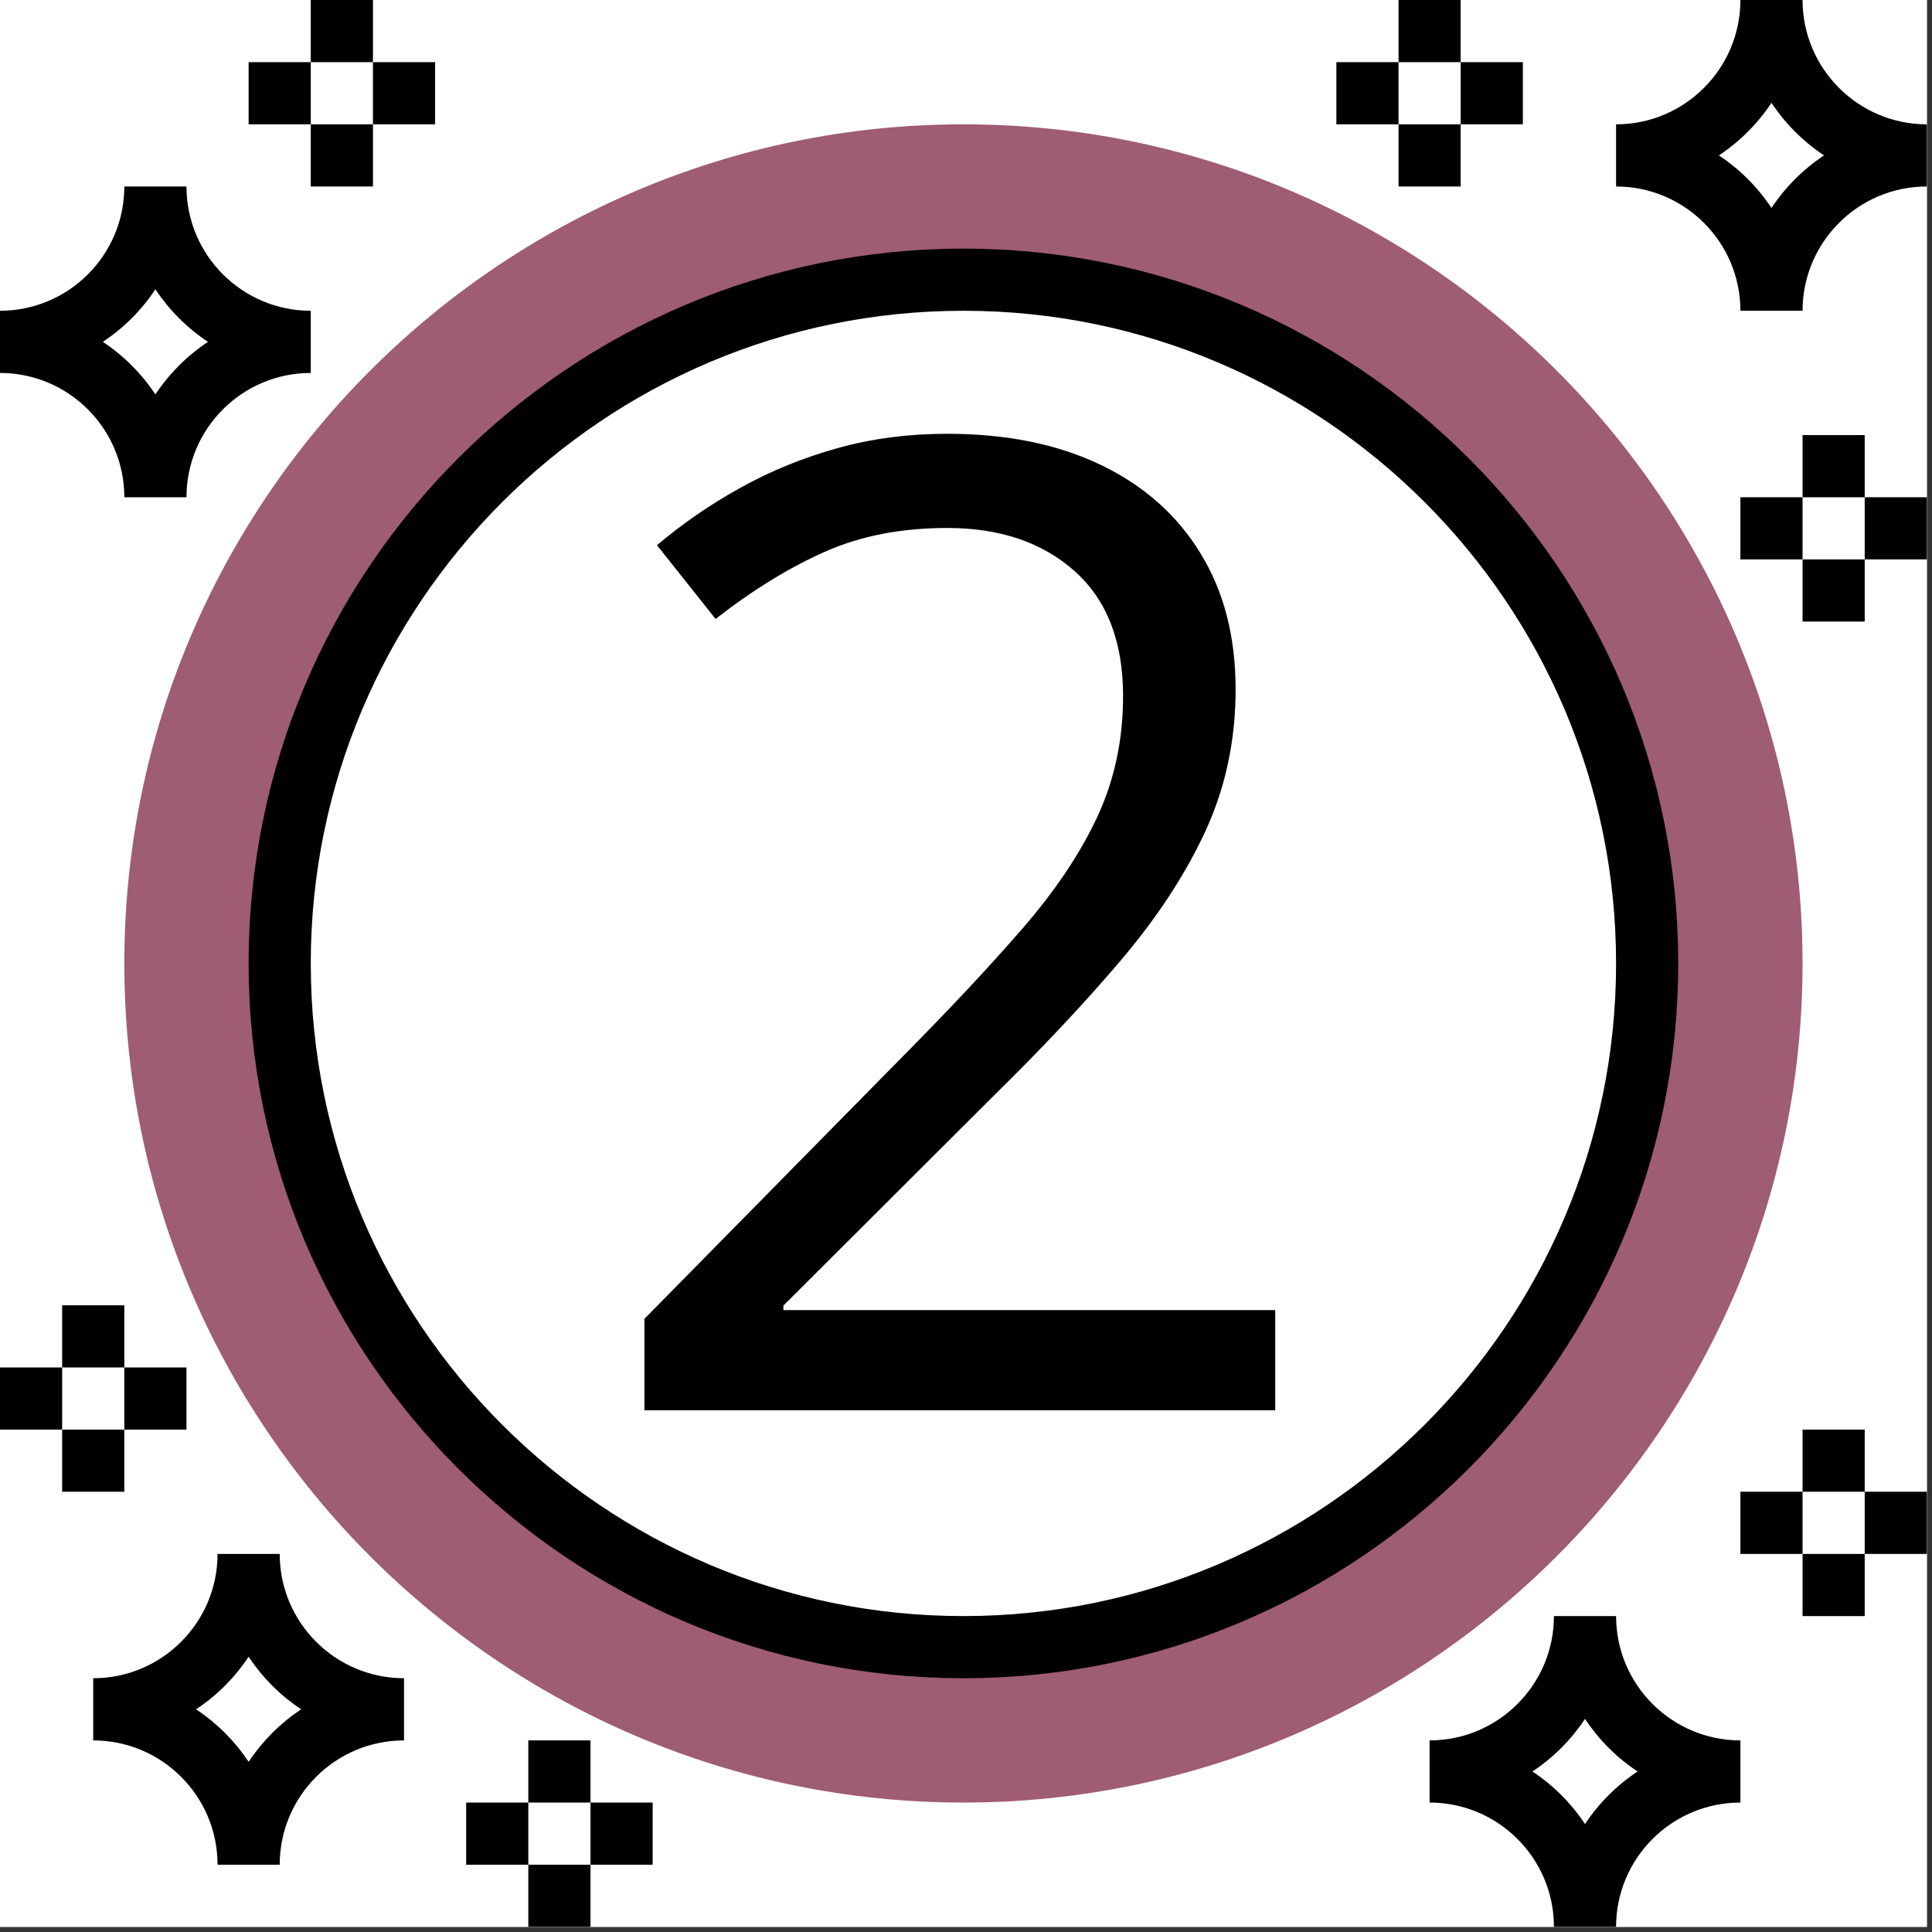 <svg version="1.0" preserveAspectRatio="xMidYMid meet" height="250" viewBox="0 0 187.5 187.5" zoomAndPan="magnify" width="250" xmlns:xlink="http://www.w3.org/1999/xlink" xmlns="http://www.w3.org/2000/svg"><rect x="0" y="0" width="187.5" height="187.5" fill="#333333" stroke="none"/><defs><g></g><clipPath id="a5727f8e79"><path clip-rule="nonzero" d="M 60.496 42.934 L 126.32 42.934 L 126.32 143.914 L 60.496 143.914 Z M 60.496 42.934"></path></clipPath></defs><path fill-rule="nonzero" fill-opacity="1" d="M 0 0 L 187 0 L 187 187 L 0 187 Z M 0 0" fill="#ffffff"></path><path fill-rule="nonzero" fill-opacity="1" d="M 0 0 L 187 0 L 187 187 L 0 187 Z M 0 0" fill="#ffffff"></path><path fill-rule="nonzero" fill-opacity="1" d="M 93.5 27.145 C 56.906 27.145 27.145 56.906 27.145 93.5 C 27.145 130.094 56.906 159.855 93.5 159.855 C 130.094 159.855 159.855 130.094 159.855 93.5 C 159.855 56.906 130.094 27.145 93.5 27.145 Z M 93.5 174.938 C 48.602 174.938 12.066 138.402 12.066 93.5 C 12.066 48.602 48.602 12.066 93.5 12.066 C 138.402 12.066 174.938 48.602 174.938 93.5 C 174.938 138.402 138.402 174.938 93.5 174.938" fill="#9f5c75"></path><path fill-rule="nonzero" fill-opacity="1" d="M 93.5 156.84 C 58.578 156.84 30.16 128.422 30.16 93.5 C 30.16 58.578 58.578 30.16 93.5 30.16 C 128.422 30.16 156.84 58.578 156.84 93.5 C 156.84 128.422 128.422 156.84 93.5 156.84 Z M 162.871 93.5 C 162.871 55.246 131.758 24.129 93.5 24.129 C 55.246 24.129 24.129 55.246 24.129 93.5 C 24.129 131.758 55.246 162.871 93.5 162.871 C 131.758 162.871 162.871 131.758 162.871 93.5" fill="#000000"></path><path fill-rule="nonzero" fill-opacity="1" d="M 171.922 20.184 C 170.578 18.156 168.844 16.426 166.82 15.082 C 168.844 13.738 170.578 12.004 171.922 9.98 C 173.266 12.004 174.996 13.738 177.023 15.082 C 174.996 16.426 173.266 18.156 171.922 20.184 Z M 174.938 0 L 168.906 0 C 168.906 6.656 163.496 12.066 156.84 12.066 L 156.84 18.098 C 163.496 18.098 168.906 23.504 168.906 30.16 L 174.938 30.16 C 174.938 23.504 180.344 18.098 187 18.098 L 187 12.066 C 180.344 12.066 174.938 6.656 174.938 0" fill="#000000"></path><path fill-rule="nonzero" fill-opacity="1" d="M 24.129 170.988 C 22.785 168.965 21.055 167.23 19.027 165.887 C 21.055 164.547 22.785 162.812 24.129 160.785 C 25.473 162.812 27.203 164.547 29.23 165.887 C 27.203 167.23 25.473 168.965 24.129 170.988 Z M 27.145 150.809 L 21.113 150.809 C 21.113 157.465 15.707 162.871 9.047 162.871 L 9.047 168.906 C 15.707 168.906 21.113 174.312 21.113 180.969 L 27.145 180.969 C 27.145 174.312 32.555 168.906 39.211 168.906 L 39.211 162.871 C 32.555 162.871 27.145 157.465 27.145 150.809" fill="#000000"></path><path fill-rule="nonzero" fill-opacity="1" d="M 15.082 28.074 C 16.426 30.102 18.156 31.836 20.184 33.176 C 18.156 34.52 16.426 36.254 15.082 38.277 C 13.738 36.254 12.004 34.52 9.98 33.176 C 12.004 31.836 13.738 30.102 15.082 28.074 Z M 12.066 48.258 L 18.098 48.258 C 18.098 41.602 23.504 36.195 30.16 36.195 L 30.16 30.16 C 23.504 30.16 18.098 24.754 18.098 18.098 L 12.066 18.098 C 12.066 24.754 6.656 30.16 0 30.16 L 0 36.195 C 6.656 36.195 12.066 41.602 12.066 48.258" fill="#000000"></path><path fill-rule="nonzero" fill-opacity="1" d="M 153.824 177.023 C 152.48 174.996 150.75 173.266 148.723 171.922 C 150.75 170.578 152.48 168.844 153.824 166.82 C 155.168 168.844 156.898 170.578 158.926 171.922 C 156.898 173.266 155.168 174.996 153.824 177.023 Z M 156.84 156.84 L 150.809 156.84 C 150.809 163.496 145.398 168.906 138.742 168.906 L 138.742 174.938 C 145.398 174.938 150.809 180.344 150.809 187 L 156.84 187 C 156.84 180.344 162.246 174.938 168.906 174.938 L 168.906 168.906 C 162.246 168.906 156.84 163.496 156.84 156.84" fill="#000000"></path><path fill-rule="nonzero" fill-opacity="1" d="M 180.969 138.742 L 174.938 138.742 L 174.938 144.773 L 180.969 144.773 L 180.969 138.742" fill="#000000"></path><path fill-rule="nonzero" fill-opacity="1" d="M 174.938 156.84 L 180.969 156.84 L 180.969 150.809 L 174.938 150.809 L 174.938 156.84" fill="#000000"></path><path fill-rule="nonzero" fill-opacity="1" d="M 180.969 150.809 L 187 150.809 L 187 144.773 L 180.969 144.773 L 180.969 150.809" fill="#000000"></path><path fill-rule="nonzero" fill-opacity="1" d="M 168.906 144.773 L 168.906 150.809 L 174.938 150.809 L 174.938 144.773 L 168.906 144.773" fill="#000000"></path><path fill-rule="nonzero" fill-opacity="1" d="M 180.969 42.227 L 174.938 42.227 L 174.938 48.258 L 180.969 48.258 L 180.969 42.227" fill="#000000"></path><path fill-rule="nonzero" fill-opacity="1" d="M 174.938 60.324 L 180.969 60.324 L 180.969 54.289 L 174.938 54.289 L 174.938 60.324" fill="#000000"></path><path fill-rule="nonzero" fill-opacity="1" d="M 180.969 54.289 L 187 54.289 L 187 48.258 L 180.969 48.258 L 180.969 54.289" fill="#000000"></path><path fill-rule="nonzero" fill-opacity="1" d="M 168.906 48.258 L 168.906 54.289 L 174.938 54.289 L 174.938 48.258 L 168.906 48.258" fill="#000000"></path><path fill-rule="nonzero" fill-opacity="1" d="M 141.758 0 L 135.727 0 L 135.727 6.031 L 141.758 6.031 L 141.758 0" fill="#000000"></path><path fill-rule="nonzero" fill-opacity="1" d="M 135.727 18.098 L 141.758 18.098 L 141.758 12.066 L 135.727 12.066 L 135.727 18.098" fill="#000000"></path><path fill-rule="nonzero" fill-opacity="1" d="M 147.793 12.066 L 147.793 6.031 L 141.758 6.031 L 141.758 12.066 L 147.793 12.066" fill="#000000"></path><path fill-rule="nonzero" fill-opacity="1" d="M 135.727 6.031 L 129.695 6.031 L 129.695 12.066 L 135.727 12.066 L 135.727 6.031" fill="#000000"></path><path fill-rule="nonzero" fill-opacity="1" d="M 36.195 0 L 30.16 0 L 30.16 6.031 L 36.195 6.031 L 36.195 0" fill="#000000"></path><path fill-rule="nonzero" fill-opacity="1" d="M 30.16 18.098 L 36.195 18.098 L 36.195 12.066 L 30.16 12.066 L 30.16 18.098" fill="#000000"></path><path fill-rule="nonzero" fill-opacity="1" d="M 42.227 12.066 L 42.227 6.031 L 36.195 6.031 L 36.195 12.066 L 42.227 12.066" fill="#000000"></path><path fill-rule="nonzero" fill-opacity="1" d="M 30.16 6.031 L 24.129 6.031 L 24.129 12.066 L 30.16 12.066 L 30.16 6.031" fill="#000000"></path><path fill-rule="nonzero" fill-opacity="1" d="M 57.309 168.906 L 51.273 168.906 L 51.273 174.938 L 57.309 174.938 L 57.309 168.906" fill="#000000"></path><path fill-rule="nonzero" fill-opacity="1" d="M 51.273 187 L 57.309 187 L 57.309 180.969 L 51.273 180.969 L 51.273 187" fill="#000000"></path><path fill-rule="nonzero" fill-opacity="1" d="M 57.309 180.969 L 63.34 180.969 L 63.34 174.938 L 57.309 174.938 L 57.309 180.969" fill="#000000"></path><path fill-rule="nonzero" fill-opacity="1" d="M 45.242 174.938 L 45.242 180.969 L 51.273 180.969 L 51.273 174.938 L 45.242 174.938" fill="#000000"></path><path fill-rule="nonzero" fill-opacity="1" d="M 12.066 126.68 L 6.031 126.68 L 6.031 132.711 L 12.066 132.711 L 12.066 126.68" fill="#000000"></path><path fill-rule="nonzero" fill-opacity="1" d="M 12.066 144.773 L 12.066 138.742 L 6.031 138.742 L 6.031 144.773 L 12.066 144.773" fill="#000000"></path><path fill-rule="nonzero" fill-opacity="1" d="M 18.098 138.742 L 18.098 132.711 L 12.066 132.711 L 12.066 138.742 L 18.098 138.742" fill="#000000"></path><path fill-rule="nonzero" fill-opacity="1" d="M 0 132.711 L 0 138.742 L 6.031 138.742 L 6.031 132.711 L 0 132.711" fill="#000000"></path><path fill-rule="nonzero" fill-opacity="1" d="M 117.629 120.645 L 117.629 132.711 L 69.371 132.711 L 69.371 120.645 L 87.469 120.645 L 87.469 77.359 L 82.945 79.977 C 78.762 82.391 74.133 83.875 69.371 84.312 L 69.371 72.176 C 78.609 70.844 85.926 63.527 87.258 54.289 L 99.531 54.289 L 99.531 120.645 Z M 105.566 48.258 L 81.438 48.258 L 81.438 51.273 C 81.438 59.594 74.672 66.355 66.355 66.355 L 63.34 66.355 L 63.34 90.484 L 66.355 90.484 C 71.527 90.484 76.664 89.449 81.438 87.445 L 81.438 114.613 L 63.34 114.613 L 63.34 138.742 L 123.664 138.742 L 123.664 114.613 L 105.566 114.613 L 105.566 48.258" fill="#000000"></path><g clip-path="url(#a5727f8e79)"><path fill-rule="nonzero" fill-opacity="1" d="M 60.758 143.977 L 60.758 42.844 L 126.266 42.844 L 126.266 143.977 Z M 60.758 143.977" fill="#ffffff"></path></g><g fill-opacity="1" fill="#000000"><g transform="translate(56.088, 136.865)"><g><path d="M 67.672 0 L 6.453 0 L 6.453 -8.875 L 31.438 -34.25 C 36.082 -38.938 39.988 -43.109 43.156 -46.766 C 46.332 -50.43 48.75 -54.039 50.406 -57.594 C 52.07 -61.156 52.906 -65.066 52.906 -69.328 C 52.906 -74.609 51.336 -78.645 48.203 -81.438 C 45.078 -84.227 40.957 -85.625 35.844 -85.625 C 31.375 -85.625 27.41 -84.852 23.953 -83.312 C 20.504 -81.781 16.973 -79.609 13.359 -76.797 L 7.672 -83.953 C 10.141 -86.047 12.832 -87.898 15.75 -89.516 C 18.664 -91.141 21.797 -92.422 25.141 -93.359 C 28.484 -94.297 32.051 -94.766 35.844 -94.766 C 41.594 -94.766 46.555 -93.758 50.734 -91.75 C 54.91 -89.75 58.133 -86.895 60.406 -83.188 C 62.688 -79.488 63.828 -75.082 63.828 -69.969 C 63.828 -65.02 62.848 -60.426 60.891 -56.188 C 58.93 -51.957 56.18 -47.766 52.641 -43.609 C 49.109 -39.453 44.977 -35.055 40.25 -30.422 L 19.938 -10.156 L 19.938 -9.719 L 67.672 -9.719 Z M 67.672 0"></path></g></g></g></svg>